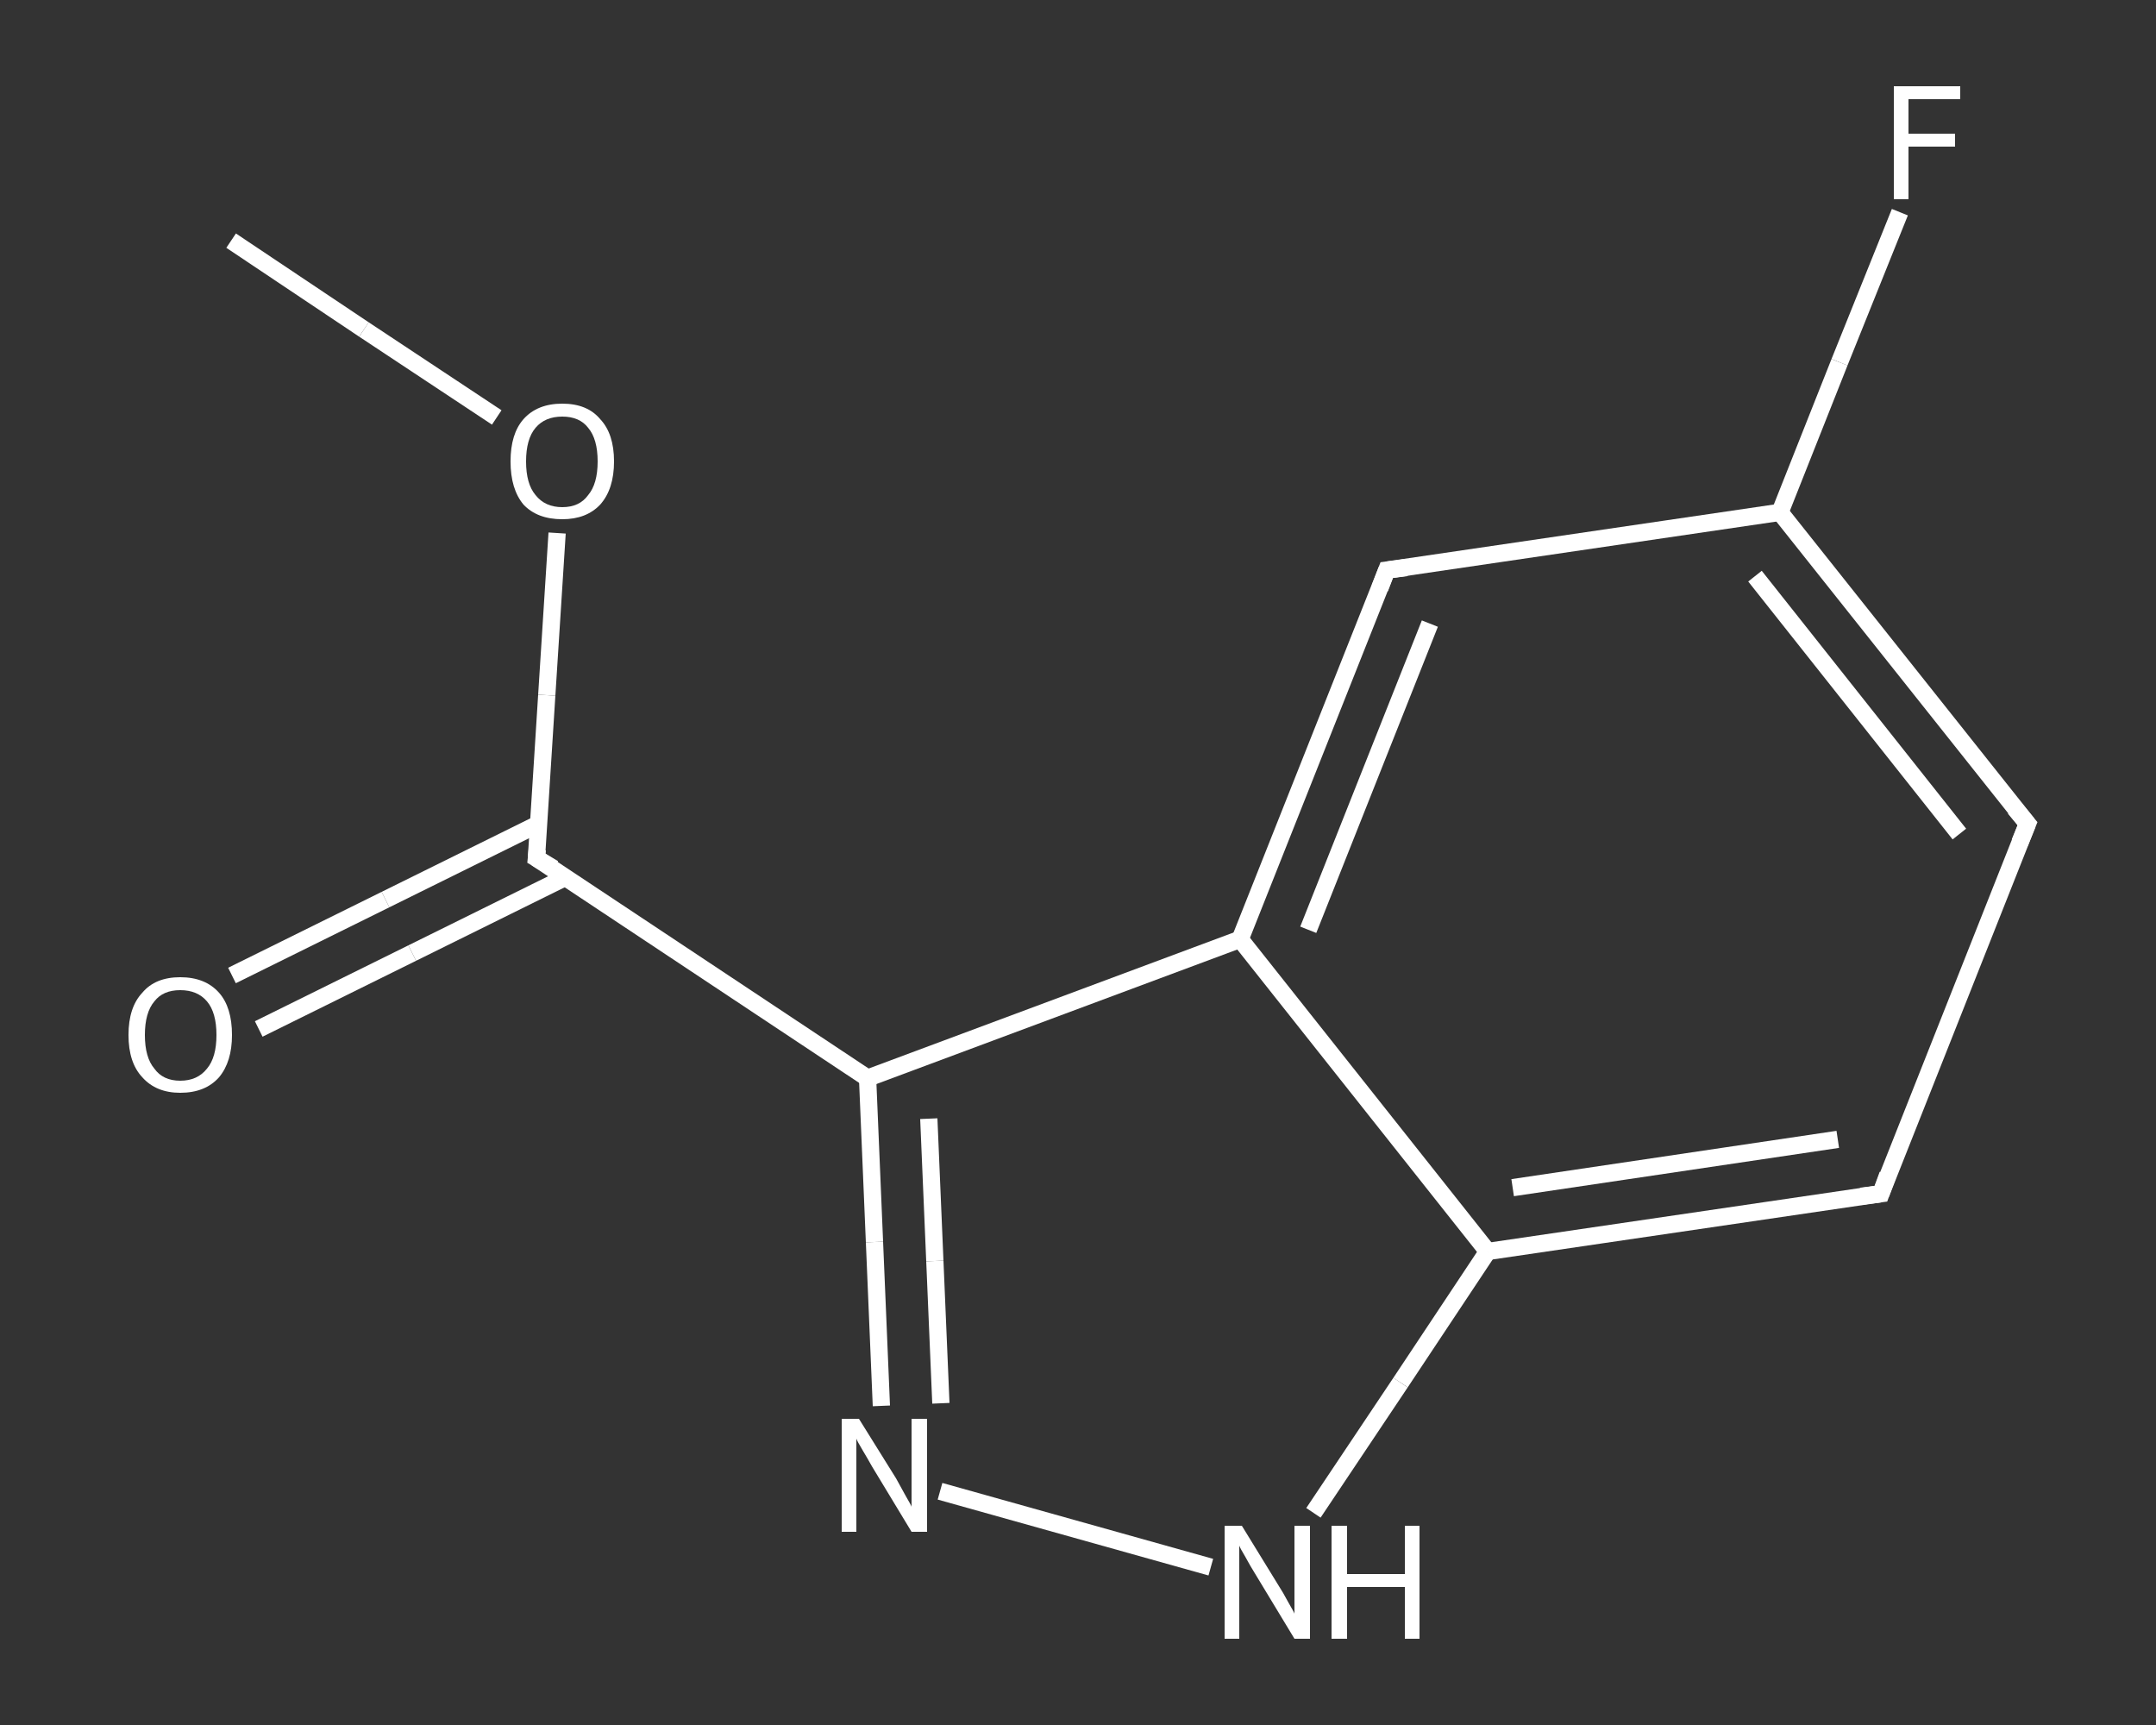 <?xml version='1.0' encoding='iso-8859-1'?>
<svg version='1.1' baseProfile='full'
              xmlns='http://www.w3.org/2000/svg'
                      xmlns:rdkit='http://www.rdkit.org/xml'
                      xmlns:xlink='http://www.w3.org/1999/xlink'
                  xml:space='preserve'
width='250px' height='200px' viewBox='0 0 250 200'>
<rect x="0" y="0" width="250" height="200" fill="#333333" stroke="none"/>
<!-- END OF HEADER -->
<rect style='opacity:1.0;fill:transparent;stroke:none' width='250.0' height='200.0' x='0.0' y='0.0'> </rect>
<path class='bond-0 atom-0 atom-1' d='M 26.8,27.9 L 42.2,38.2' style='fill:none;fill-rule:evenodd;stroke:#FFFFFF;stroke-width:2.0px;stroke-linecap:butt;stroke-linejoin:miter;stroke-opacity:1' />
<path class='bond-0 atom-0 atom-1' d='M 42.2,38.2 L 57.6,48.4' style='fill:none;fill-rule:evenodd;stroke:#FFFFFF;stroke-width:2.0px;stroke-linecap:butt;stroke-linejoin:miter;stroke-opacity:1' />
<path class='bond-1 atom-1 atom-2' d='M 64.6,61.8 L 63.4,80.6' style='fill:none;fill-rule:evenodd;stroke:#FFFFFF;stroke-width:2.0px;stroke-linecap:butt;stroke-linejoin:miter;stroke-opacity:1' />
<path class='bond-1 atom-1 atom-2' d='M 63.4,80.6 L 62.2,99.5' style='fill:none;fill-rule:evenodd;stroke:#FFFFFF;stroke-width:2.0px;stroke-linecap:butt;stroke-linejoin:miter;stroke-opacity:1' />
<path class='bond-2 atom-2 atom-3' d='M 62.5,95.5 L 44.7,104.3' style='fill:none;fill-rule:evenodd;stroke:#FFFFFF;stroke-width:2.0px;stroke-linecap:butt;stroke-linejoin:miter;stroke-opacity:1' />
<path class='bond-2 atom-2 atom-3' d='M 44.7,104.3 L 26.9,113.1' style='fill:none;fill-rule:evenodd;stroke:#FFFFFF;stroke-width:2.0px;stroke-linecap:butt;stroke-linejoin:miter;stroke-opacity:1' />
<path class='bond-2 atom-2 atom-3' d='M 65.6,101.7 L 47.8,110.5' style='fill:none;fill-rule:evenodd;stroke:#FFFFFF;stroke-width:2.0px;stroke-linecap:butt;stroke-linejoin:miter;stroke-opacity:1' />
<path class='bond-2 atom-2 atom-3' d='M 47.8,110.5 L 30.0,119.3' style='fill:none;fill-rule:evenodd;stroke:#FFFFFF;stroke-width:2.0px;stroke-linecap:butt;stroke-linejoin:miter;stroke-opacity:1' />
<path class='bond-3 atom-2 atom-4' d='M 62.2,99.5 L 100.6,125.0' style='fill:none;fill-rule:evenodd;stroke:#FFFFFF;stroke-width:2.0px;stroke-linecap:butt;stroke-linejoin:miter;stroke-opacity:1' />
<path class='bond-4 atom-4 atom-5' d='M 100.6,125.0 L 101.4,144.0' style='fill:none;fill-rule:evenodd;stroke:#FFFFFF;stroke-width:2.0px;stroke-linecap:butt;stroke-linejoin:miter;stroke-opacity:1' />
<path class='bond-4 atom-4 atom-5' d='M 101.4,144.0 L 102.2,163.0' style='fill:none;fill-rule:evenodd;stroke:#FFFFFF;stroke-width:2.0px;stroke-linecap:butt;stroke-linejoin:miter;stroke-opacity:1' />
<path class='bond-4 atom-4 atom-5' d='M 107.7,129.7 L 108.4,146.2' style='fill:none;fill-rule:evenodd;stroke:#FFFFFF;stroke-width:2.0px;stroke-linecap:butt;stroke-linejoin:miter;stroke-opacity:1' />
<path class='bond-4 atom-4 atom-5' d='M 108.4,146.2 L 109.1,162.7' style='fill:none;fill-rule:evenodd;stroke:#FFFFFF;stroke-width:2.0px;stroke-linecap:butt;stroke-linejoin:miter;stroke-opacity:1' />
<path class='bond-5 atom-5 atom-6' d='M 109.0,172.9 L 140.4,181.7' style='fill:none;fill-rule:evenodd;stroke:#FFFFFF;stroke-width:2.0px;stroke-linecap:butt;stroke-linejoin:miter;stroke-opacity:1' />
<path class='bond-6 atom-6 atom-7' d='M 152.3,175.4 L 162.4,160.3' style='fill:none;fill-rule:evenodd;stroke:#FFFFFF;stroke-width:2.0px;stroke-linecap:butt;stroke-linejoin:miter;stroke-opacity:1' />
<path class='bond-6 atom-6 atom-7' d='M 162.4,160.3 L 172.5,145.1' style='fill:none;fill-rule:evenodd;stroke:#FFFFFF;stroke-width:2.0px;stroke-linecap:butt;stroke-linejoin:miter;stroke-opacity:1' />
<path class='bond-7 atom-7 atom-8' d='M 172.5,145.1 L 218.1,138.4' style='fill:none;fill-rule:evenodd;stroke:#FFFFFF;stroke-width:2.0px;stroke-linecap:butt;stroke-linejoin:miter;stroke-opacity:1' />
<path class='bond-7 atom-7 atom-8' d='M 175.4,137.7 L 213.1,132.1' style='fill:none;fill-rule:evenodd;stroke:#FFFFFF;stroke-width:2.0px;stroke-linecap:butt;stroke-linejoin:miter;stroke-opacity:1' />
<path class='bond-8 atom-8 atom-9' d='M 218.1,138.4 L 235.1,95.5' style='fill:none;fill-rule:evenodd;stroke:#FFFFFF;stroke-width:2.0px;stroke-linecap:butt;stroke-linejoin:miter;stroke-opacity:1' />
<path class='bond-9 atom-9 atom-10' d='M 235.1,95.5 L 206.4,59.4' style='fill:none;fill-rule:evenodd;stroke:#FFFFFF;stroke-width:2.0px;stroke-linecap:butt;stroke-linejoin:miter;stroke-opacity:1' />
<path class='bond-9 atom-9 atom-10' d='M 227.2,96.7 L 203.5,66.8' style='fill:none;fill-rule:evenodd;stroke:#FFFFFF;stroke-width:2.0px;stroke-linecap:butt;stroke-linejoin:miter;stroke-opacity:1' />
<path class='bond-10 atom-10 atom-11' d='M 206.4,59.4 L 213.3,42.0' style='fill:none;fill-rule:evenodd;stroke:#FFFFFF;stroke-width:2.0px;stroke-linecap:butt;stroke-linejoin:miter;stroke-opacity:1' />
<path class='bond-10 atom-10 atom-11' d='M 213.3,42.0 L 220.3,24.6' style='fill:none;fill-rule:evenodd;stroke:#FFFFFF;stroke-width:2.0px;stroke-linecap:butt;stroke-linejoin:miter;stroke-opacity:1' />
<path class='bond-11 atom-10 atom-12' d='M 206.4,59.4 L 160.8,66.1' style='fill:none;fill-rule:evenodd;stroke:#FFFFFF;stroke-width:2.0px;stroke-linecap:butt;stroke-linejoin:miter;stroke-opacity:1' />
<path class='bond-12 atom-12 atom-13' d='M 160.8,66.1 L 143.8,108.9' style='fill:none;fill-rule:evenodd;stroke:#FFFFFF;stroke-width:2.0px;stroke-linecap:butt;stroke-linejoin:miter;stroke-opacity:1' />
<path class='bond-12 atom-12 atom-13' d='M 165.8,72.3 L 151.7,107.8' style='fill:none;fill-rule:evenodd;stroke:#FFFFFF;stroke-width:2.0px;stroke-linecap:butt;stroke-linejoin:miter;stroke-opacity:1' />
<path class='bond-13 atom-13 atom-4' d='M 143.8,108.9 L 100.6,125.0' style='fill:none;fill-rule:evenodd;stroke:#FFFFFF;stroke-width:2.0px;stroke-linecap:butt;stroke-linejoin:miter;stroke-opacity:1' />
<path class='bond-14 atom-13 atom-7' d='M 143.8,108.9 L 172.5,145.1' style='fill:none;fill-rule:evenodd;stroke:#FFFFFF;stroke-width:2.0px;stroke-linecap:butt;stroke-linejoin:miter;stroke-opacity:1' />
<path d='M 62.3,98.5 L 62.2,99.5 L 64.2,100.7' style='fill:none;stroke:#FFFFFF;stroke-width:2.0px;stroke-linecap:butt;stroke-linejoin:miter;stroke-opacity:1;' />
<path d='M 215.8,138.7 L 218.1,138.4 L 218.9,136.2' style='fill:none;stroke:#FFFFFF;stroke-width:2.0px;stroke-linecap:butt;stroke-linejoin:miter;stroke-opacity:1;' />
<path d='M 234.2,97.7 L 235.1,95.5 L 233.6,93.7' style='fill:none;stroke:#FFFFFF;stroke-width:2.0px;stroke-linecap:butt;stroke-linejoin:miter;stroke-opacity:1;' />
<path d='M 163.1,65.8 L 160.8,66.1 L 160.0,68.2' style='fill:none;stroke:#FFFFFF;stroke-width:2.0px;stroke-linecap:butt;stroke-linejoin:miter;stroke-opacity:1;' />
<path class='atom-1' d='M 59.2 53.5
Q 59.2 50.3, 60.7 48.6
Q 62.3 46.8, 65.2 46.8
Q 68.1 46.8, 69.6 48.6
Q 71.2 50.3, 71.2 53.5
Q 71.2 56.7, 69.6 58.5
Q 68.0 60.2, 65.2 60.2
Q 62.3 60.2, 60.7 58.5
Q 59.2 56.7, 59.2 53.5
M 65.2 58.8
Q 67.2 58.8, 68.2 57.4
Q 69.3 56.1, 69.3 53.5
Q 69.3 50.9, 68.2 49.6
Q 67.2 48.3, 65.2 48.3
Q 63.2 48.3, 62.1 49.6
Q 61.0 50.9, 61.0 53.5
Q 61.0 56.1, 62.1 57.4
Q 63.2 58.8, 65.2 58.8
' fill='#FFFFFF'/>
<path class='atom-3' d='M 14.9 120.0
Q 14.9 116.8, 16.5 115.1
Q 18.0 113.3, 20.9 113.3
Q 23.8 113.3, 25.4 115.1
Q 26.9 116.8, 26.9 120.0
Q 26.9 123.1, 25.4 124.9
Q 23.8 126.7, 20.9 126.7
Q 18.1 126.7, 16.5 124.9
Q 14.9 123.2, 14.9 120.0
M 20.9 125.3
Q 22.9 125.3, 24.0 123.9
Q 25.1 122.6, 25.1 120.0
Q 25.1 117.4, 24.0 116.1
Q 22.9 114.8, 20.9 114.8
Q 18.9 114.8, 17.9 116.1
Q 16.8 117.4, 16.8 120.0
Q 16.8 122.6, 17.9 123.9
Q 18.9 125.3, 20.9 125.3
' fill='#FFFFFF'/>
<path class='atom-5' d='M 99.6 164.5
L 103.9 171.4
Q 104.3 172.1, 105.0 173.4
Q 105.7 174.6, 105.7 174.7
L 105.7 164.5
L 107.5 164.5
L 107.5 177.6
L 105.7 177.6
L 101.1 170.0
Q 100.6 169.1, 100.0 168.1
Q 99.4 167.1, 99.3 166.8
L 99.3 177.6
L 97.6 177.6
L 97.6 164.5
L 99.6 164.5
' fill='#FFFFFF'/>
<path class='atom-6' d='M 144.0 176.9
L 148.3 183.9
Q 148.7 184.5, 149.4 185.8
Q 150.1 187.0, 150.1 187.1
L 150.1 176.9
L 151.9 176.9
L 151.9 190.0
L 150.1 190.0
L 145.5 182.4
Q 145.0 181.6, 144.4 180.5
Q 143.8 179.5, 143.7 179.2
L 143.7 190.0
L 142.0 190.0
L 142.0 176.9
L 144.0 176.9
' fill='#FFFFFF'/>
<path class='atom-6' d='M 154.4 176.9
L 156.2 176.9
L 156.2 182.5
L 162.9 182.5
L 162.9 176.9
L 164.6 176.9
L 164.6 190.0
L 162.9 190.0
L 162.9 184.0
L 156.2 184.0
L 156.2 190.0
L 154.4 190.0
L 154.4 176.9
' fill='#FFFFFF'/>
<path class='atom-11' d='M 219.6 10.0
L 227.3 10.0
L 227.3 11.5
L 221.3 11.5
L 221.3 15.5
L 226.7 15.5
L 226.7 17.0
L 221.3 17.0
L 221.3 23.1
L 219.6 23.1
L 219.6 10.0
' fill='#FFFFFF'/>
</svg>
